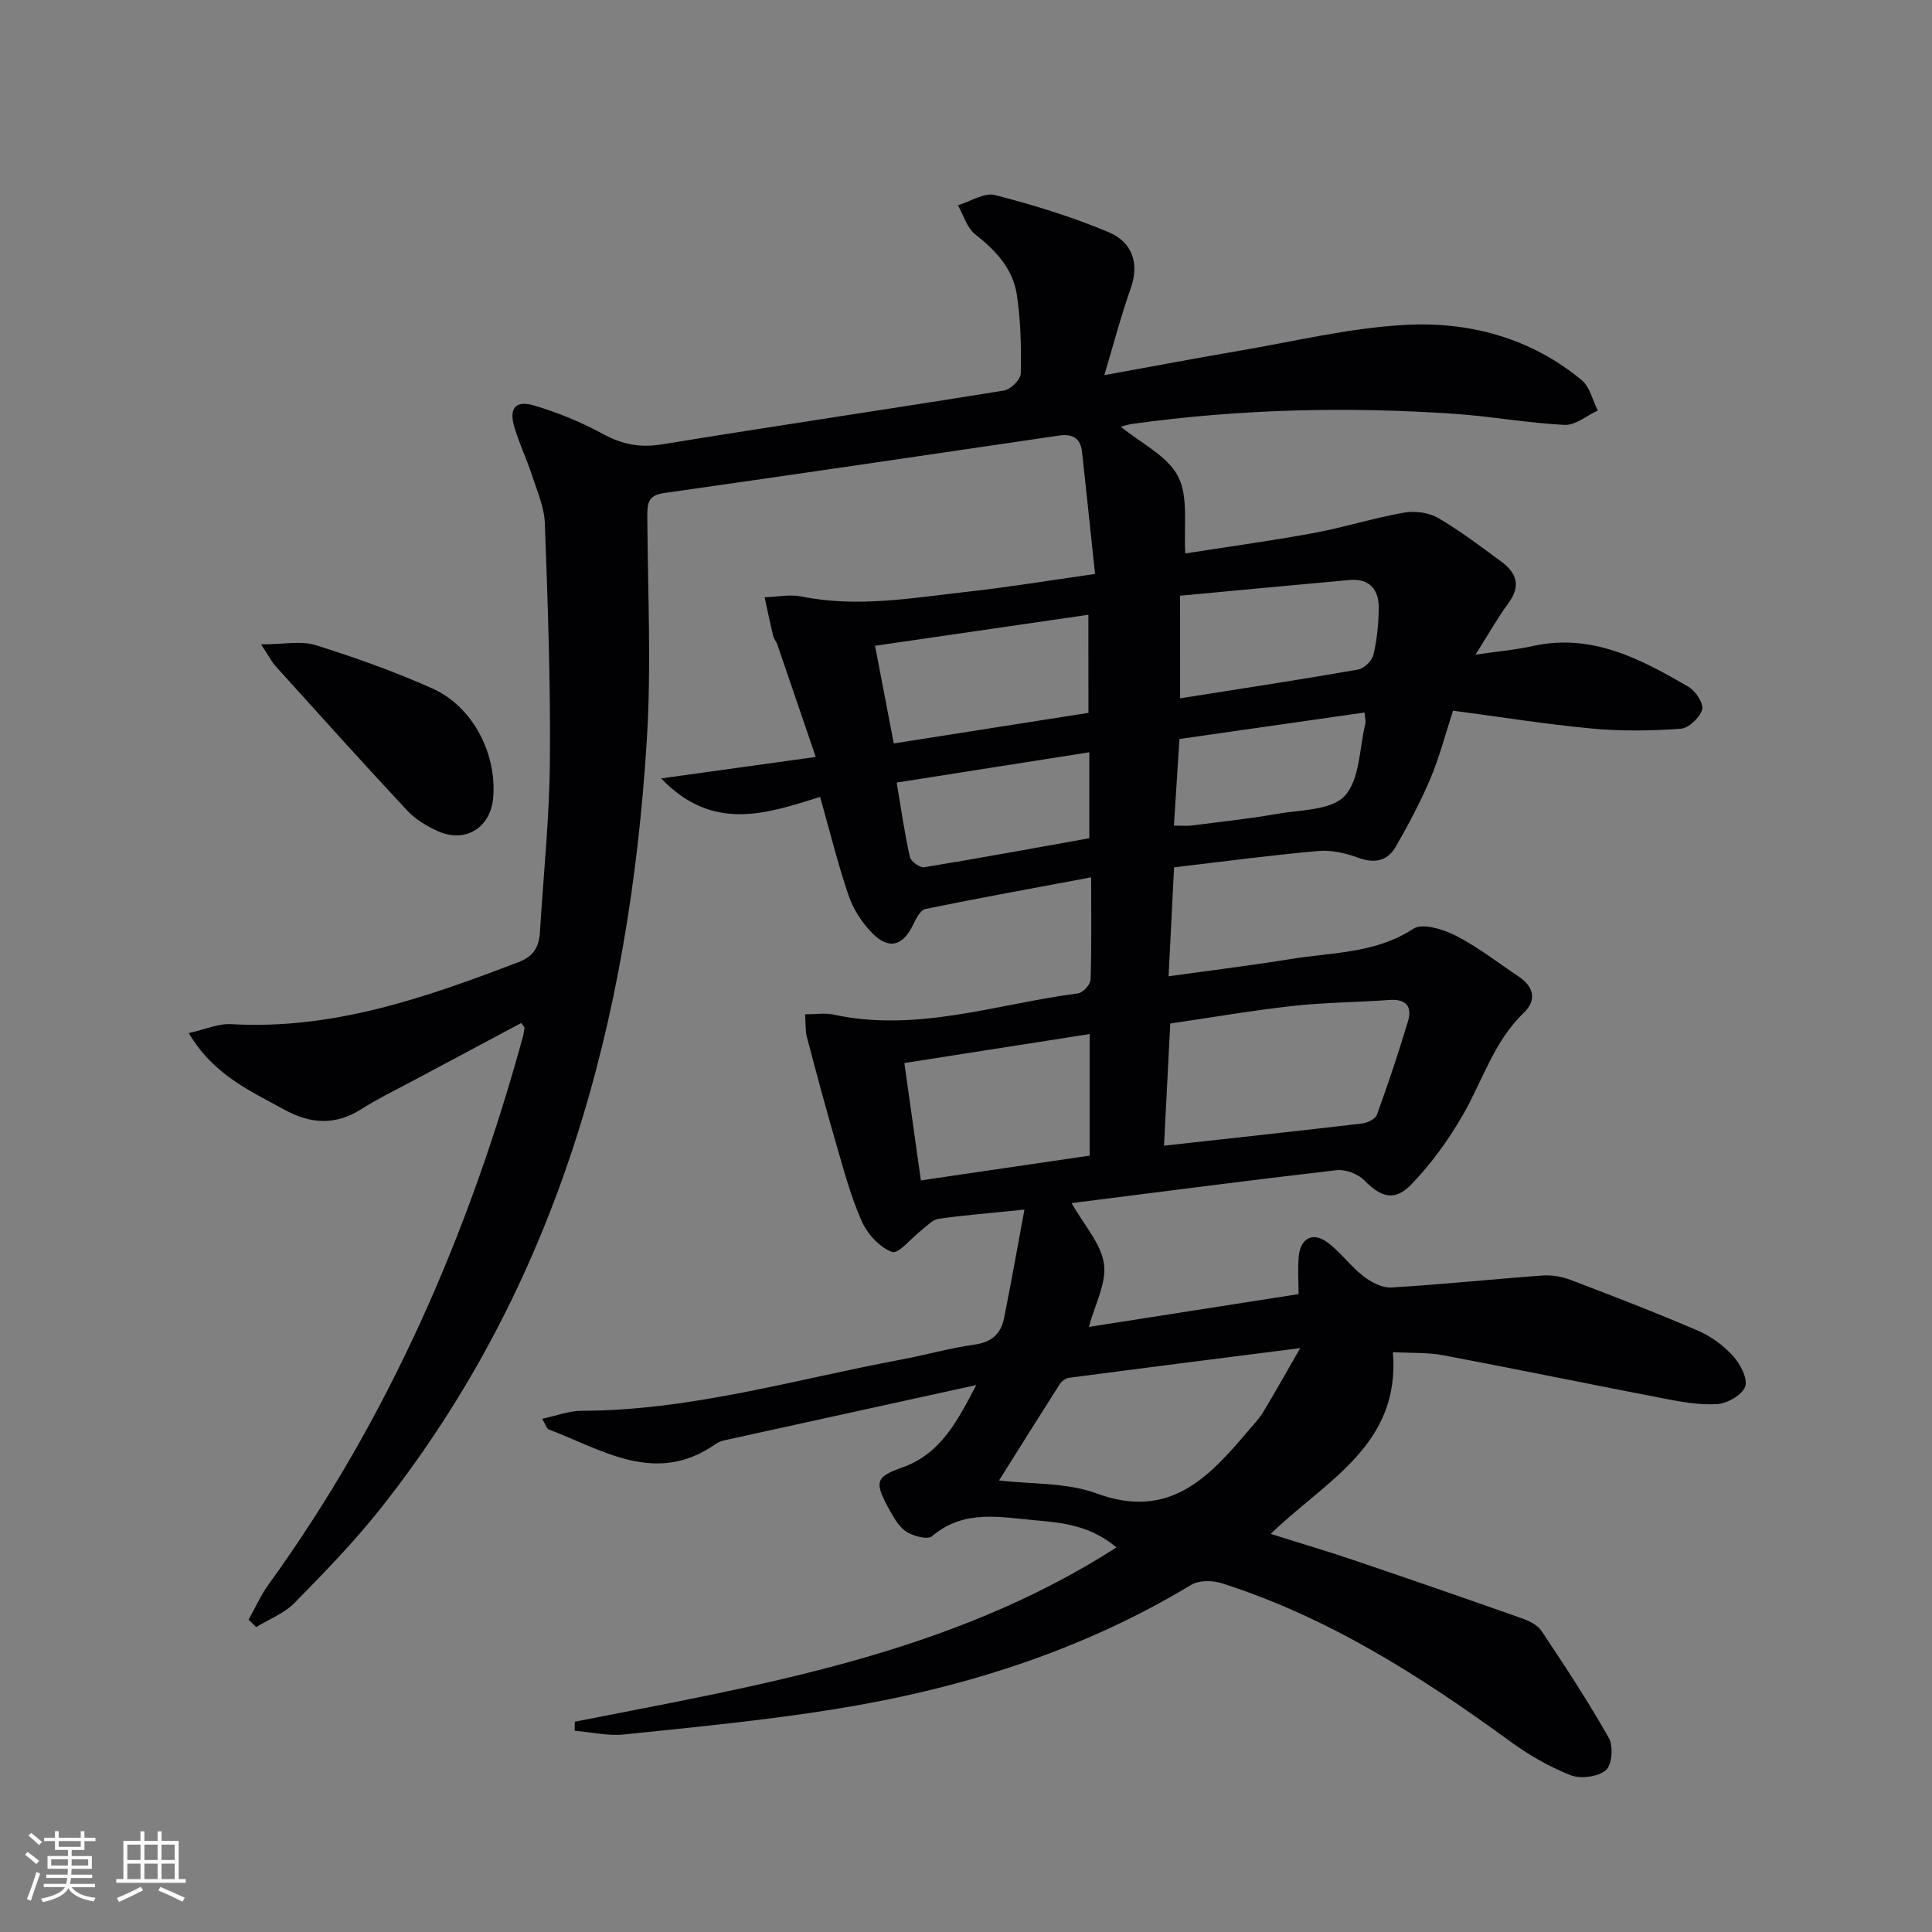 <svg enable-background="new 0 0 400 400" viewBox="0 0 400 400" xmlns="http://www.w3.org/2000/svg"><rect x="0" y="0" width="400" height="400" fill="#808080" stroke="none"/><path d="m119 356.46c38.64-7.6 77.68-13.97 112.15-36.08-5.11-4.32-10.65-5.1-16.28-5.57-7.53-.63-15.18-2.48-21.91 3.25-.89.76-3.72.01-5.17-.85-1.46-.87-2.54-2.64-3.42-4.22-3.5-6.27-3.18-7.16 2.55-9.21 7.99-2.86 11.42-9.85 15.21-17.02-17.81 3.9-34.95 7.65-52.07 11.42-.64.14-1.3.38-1.83.75-12.41 8.73-23.42 1.29-34.68-3.01-.34-.13-.49-.78-1.3-2.18 3-.63 5.59-1.65 8.18-1.65 22.67-.05 44.28-6.52 66.28-10.63 5.05-.94 10.02-2.38 15.09-3.08 3.54-.49 5.43-2.26 6.08-5.47 1.45-7.21 2.73-14.45 4.22-22.47-7 .71-12.41 1.14-17.78 1.9-1.23.17-2.34 1.43-3.44 2.28-2.13 1.62-4.85 5.07-6.17 4.59-2.57-.94-5.12-3.72-6.29-6.35-2.28-5.13-3.73-10.64-5.31-16.06-2.13-7.31-4.1-14.67-6.04-22.04-.36-1.37-.25-2.86-.39-4.76 2.28 0 4.14-.32 5.84.05 17.36 3.78 33.87-2.2 50.7-4.39 1-.13 2.53-1.81 2.57-2.81.23-6.79.12-13.59.12-21.21-11.88 2.23-23.11 4.26-34.3 6.55-1.02.21-1.93 1.95-2.51 3.16-2.12 4.48-5.02 5.38-8.48 1.88-2.12-2.15-3.95-4.95-4.92-7.8-2.24-6.54-3.88-13.29-5.9-20.44-11.13 3.47-22.17 7.36-32.92-3.83 10.99-1.52 20.85-2.89 32.01-4.44-2.76-8.1-5.34-15.68-7.94-23.25-.21-.62-.72-1.16-.87-1.79-.64-2.66-1.19-5.34-1.77-8.02 2.56-.08 5.22-.65 7.66-.16 11.68 2.38 23.19.24 34.71-1.03 8.24-.91 16.43-2.28 26.04-3.64-.92-8.61-1.78-16.92-2.69-25.23-.32-2.91-1.97-3.84-4.84-3.41-27.27 4.02-54.55 8.03-81.84 11.91-3.28.47-3.34 2.3-3.33 4.86.08 15.46.86 30.96-.11 46.36-3.63 58.03-18.26 112.43-55.1 158.98-5.46 6.9-11.65 13.26-17.82 19.55-2.14 2.18-5.27 3.38-7.95 5.02-.52-.51-1.05-1.03-1.57-1.54 1.37-2.43 2.51-5.03 4.13-7.28 24.88-34.38 41.46-72.6 52.64-113.33.17-.62.26-1.27.35-1.92.02-.12-.17-.27-.67-1-7.49 3.99-15.06 8.02-22.62 12.07-3.52 1.88-7.13 3.62-10.49 5.76-5.39 3.43-10.56 3.08-15.98.09-7.09-3.9-14.62-7.17-19.75-15.83 3.41-.76 6.15-2.01 8.81-1.85 21.03 1.21 40.27-5.49 59.43-12.83 3.25-1.24 4.28-3.22 4.47-6.26.72-11.79 1.96-23.57 2.06-35.36.14-16.43-.44-32.87-1.05-49.29-.12-3.36-1.62-6.7-2.69-9.99-1.08-3.31-2.6-6.48-3.6-9.82-1.19-3.98.19-5.7 4.13-4.52 4.89 1.46 9.73 3.43 14.2 5.88 3.99 2.18 7.68 2.89 12.24 2.15 23.58-3.86 47.23-7.33 70.82-11.15 1.36-.22 3.42-2.29 3.44-3.53.11-5.46 0-11-.83-16.39-.82-5.3-4.36-9.09-8.59-12.4-1.72-1.35-2.43-3.98-3.6-6.03 2.58-.77 5.46-2.69 7.7-2.11 7.97 2.04 15.91 4.5 23.49 7.67 4.72 1.98 6.51 6.22 4.59 11.65-2.03 5.73-3.57 11.64-5.46 17.96 9.67-1.75 18.72-3.47 27.79-5.02 11.45-1.95 22.87-4.74 34.41-5.38 13.3-.74 26.07 2.66 36.66 11.46 1.68 1.39 2.23 4.14 3.3 6.26-2.28 1.05-4.62 3.09-6.85 2.98-7.61-.37-15.16-1.77-22.77-2.29-22.3-1.52-44.57-.99-66.74 2.08-.77.11-1.53.36-2.41.57 4.21 3.46 9.71 6.05 11.89 10.34 2.2 4.31 1.11 10.31 1.49 15.91 8.88-1.39 17.71-2.59 26.45-4.2 6.3-1.16 12.46-3.11 18.77-4.24 2.25-.4 5.13-.05 7.07 1.07 4.59 2.66 8.84 5.92 13.13 9.07 3.1 2.28 4.13 4.96 1.53 8.51-2.33 3.17-4.27 6.64-6.87 10.75 4.52-.66 8.23-.98 11.84-1.78 12.25-2.72 22.37 2.68 32.32 8.48 1.44.84 3.13 3.48 2.76 4.69-.51 1.67-2.79 3.83-4.44 3.95-6.06.43-12.22.53-18.27-.03-9.55-.89-19.05-2.42-28.86-3.71-1.63 4.99-2.82 9.64-4.67 14-2.06 4.87-4.55 9.59-7.2 14.17-1.7 2.94-4.37 3.54-7.78 2.27-2.59-.97-5.57-1.63-8.28-1.39-9.74.86-19.45 2.17-29.83 3.38-.37 7.32-.74 14.66-1.14 22.56 8.97-1.25 17.19-2.25 25.35-3.58 8.58-1.4 17.48-1.11 25.34-6.27 1.87-1.23 6.21.13 8.82 1.46 4.57 2.34 8.68 5.57 12.97 8.44 3.14 2.1 3.8 4.88 1.07 7.5-6.22 5.96-8.54 14.1-12.66 21.24-2.95 5.11-6.52 10.02-10.6 14.27-3.49 3.64-6.35 2.69-9.78-.83-1.31-1.34-3.92-2.3-5.78-2.08-18.11 2.09-36.19 4.46-54.81 6.81 2.56 4.53 6.08 8.34 6.7 12.56.58 4-1.89 8.45-3.11 13.07 14.28-2.23 28.74-4.5 43.4-6.79 0-2.81-.18-5.31.04-7.77.33-3.7 2.81-5.15 5.77-3.05 2.79 1.98 4.86 4.97 7.58 7.09 1.62 1.26 3.93 2.48 5.85 2.36 10.45-.62 20.86-1.72 31.3-2.48 1.93-.14 4.05.25 5.87.94 8.83 3.37 17.66 6.77 26.34 10.51 2.68 1.15 5.26 3.06 7.22 5.23 1.49 1.65 3.08 4.65 2.5 6.32-.6 1.73-3.69 3.48-5.79 3.62-3.73.25-7.59-.49-11.32-1.21-15.15-2.91-30.25-6.04-45.41-8.9-3.22-.61-6.58-.43-10.42-.64 1.62 19.32-14.04 26.67-25.29 37.63 5.9 1.86 11.53 3.52 17.09 5.4 11.63 3.94 23.23 7.95 34.81 12.04 1.52.54 3.31 1.37 4.14 2.61 4.85 7.28 9.67 14.6 13.97 22.21.96 1.69.64 5.64-.63 6.67-1.67 1.37-5.23 1.84-7.31 1.02-4.43-1.75-8.69-4.21-12.55-7.03-18.49-13.49-37.65-25.7-59.66-32.71-1.92-.61-4.73-.64-6.35.35-22.99 13.87-48.1 21.65-74.37 25.82-14.26 2.27-28.66 3.65-43.03 5.14-3.34.35-6.81-.48-10.22-.77.02-.6.02-1.24.02-1.87zm122-119.26c14.27-1.58 27.64-3.02 40.98-4.59 1.12-.13 2.77-.92 3.09-1.79 2.32-6.39 4.47-12.84 6.43-19.35.93-3.09-.37-4.69-3.85-4.44-6.63.49-13.32.5-19.92 1.23-8.52.95-16.97 2.41-25.44 3.65-.46 8.86-.87 16.94-1.29 25.29zm28.2 41.91c-17.13 2.18-32.54 4.13-47.94 6.16-.69.09-1.5.75-1.9 1.38-4.15 6.5-8.23 13.04-12.52 19.86 6.63.8 13.94.38 20.24 2.7 14.94 5.5 23.11-3.22 31.29-12.91 1.07-1.27 2.27-2.47 3.12-3.88 2.42-4 4.7-8.09 7.71-13.31zm-78.54-34.72c11.66-1.71 23.23-3.41 34.94-5.13 0-8.29 0-16.34 0-25.17-13.09 2.05-25.74 4.03-38.36 6 1.25 8.82 2.32 16.49 3.42 24.3zm34.68-117.11c-15.34 2.23-29.64 4.31-44.17 6.42 1.4 7.33 2.63 13.73 3.88 20.22 13.97-2.2 27.28-4.29 40.3-6.33-.01-6.87-.01-13.25-.01-20.31zm18.99 17.3c12.62-2 24.75-3.84 36.83-5.95 1.25-.22 2.91-1.83 3.2-3.07.74-3.2 1.09-6.56 1.09-9.85 0-3.71-2-5.98-5.99-5.63-11.67 1.04-23.34 2.16-35.14 3.26.01 7.78.01 14.22.01 21.24zm-58.68 17.44c.95 5.65 1.64 10.57 2.73 15.4.21.93 2.08 2.28 2.97 2.13 11.43-1.87 22.82-3.97 34.18-6 0-5.92 0-11.62 0-17.8-13.38 2.1-26.29 4.13-39.88 6.27zm57.4 8.91c1.74 0 2.72.11 3.68-.02 5.91-.76 11.84-1.38 17.7-2.41 4.85-.85 11.23-.72 13.99-3.73 3.14-3.43 3.01-9.85 4.27-14.98.11-.44-.06-.94-.18-2.27-12.9 1.85-25.68 3.67-38.32 5.48-.41 6.39-.75 11.81-1.14 17.93z" fill="#010104"/><path d="m54.05 133.41c4.68 0 8.25-.79 11.27.15 8.22 2.57 16.38 5.48 24.24 9 8.33 3.73 13.33 13.48 12.55 22.61-.53 6.15-5.67 9.44-11.37 6.95-2.38-1.04-4.78-2.53-6.53-4.41-9.18-9.83-18.17-19.85-27.19-29.83-.75-.83-1.26-1.87-2.97-4.47z" fill="#010104"/><g fill="#fcfbfa"><path d="m5.17 384 .55-.58c.85.61 1.65 1.24 2.4 1.87l-.59.64c-.83-.73-1.62-1.38-2.36-1.93m1.22 9.53-.82-.34c.71-1.76 1.37-3.64 1.98-5.63.24.13.5.25.76.36-.6 1.67-1.24 3.54-1.92 5.61m-.5-13.5.57-.54c.56.44 1.31 1.06 2.26 1.87l-.64.64c-.68-.66-1.41-1.32-2.19-1.97m3.25.46h2.24v-1.36h.77v1.36h4.57v-1.36h.76v1.36h2.28v.69h-2.28v1.84h-2.64v1.26h4.18v2.64h-4.21c0 .45-.02.86-.05 1.21h4.32v.69h-4.38c-.04.34-.1.75-.19 1.22h5.15v.69h-4.82c.87 1.19 2.51 1.92 4.93 2.19-.17.31-.3.57-.37.76-2.77-.49-4.52-1.41-5.26-2.76-.56 1.26-2.3 2.23-5.24 2.9-.12-.25-.26-.48-.43-.72 2.73-.55 4.38-1.34 4.96-2.38h-4.38v-.69h4.65c.1-.38.17-.79.21-1.22h-4.32v-.69h4.4c.03-.34.05-.75.05-1.21h-4.2v-2.64h4.23v-1.26h-2.69v-1.84h-2.24zm1.46 4.46v1.29h3.45c.01-.4.02-.57.01-.53v-.32-.45h-3.46zm1.55-2.59h4.57v-1.19h-4.57zm6.11 2.59h-3.42v.77c-.01.19-.01.37-.02.53h3.44z"/><path d="m32.63 379.16h.82v1.98h3.54v7.89h1.46v.78h-14.37v-.78h1.46v-7.89h3.54v-1.98h.82v1.98h2.73zm-3.49 11.48.5.73c-1.61.82-3.28 1.63-5 2.41-.13-.27-.28-.55-.44-.82 1.75-.72 3.4-1.49 4.94-2.32m-2.78-5.55h2.73v-3.18h-2.73zm0 3.95h2.73v-3.2h-2.73zm3.54-3.95h2.73v-3.18h-2.73zm0 3.95h2.73v-3.2h-2.73zm7.89 4.68c-1.84-.92-3.51-1.7-5.02-2.32l.45-.73c1.89.8 3.57 1.55 5.04 2.23zm-1.62-11.81h-2.73v3.18h2.73zm-2.73 7.13h2.73v-3.2h-2.73z"/></g></svg>